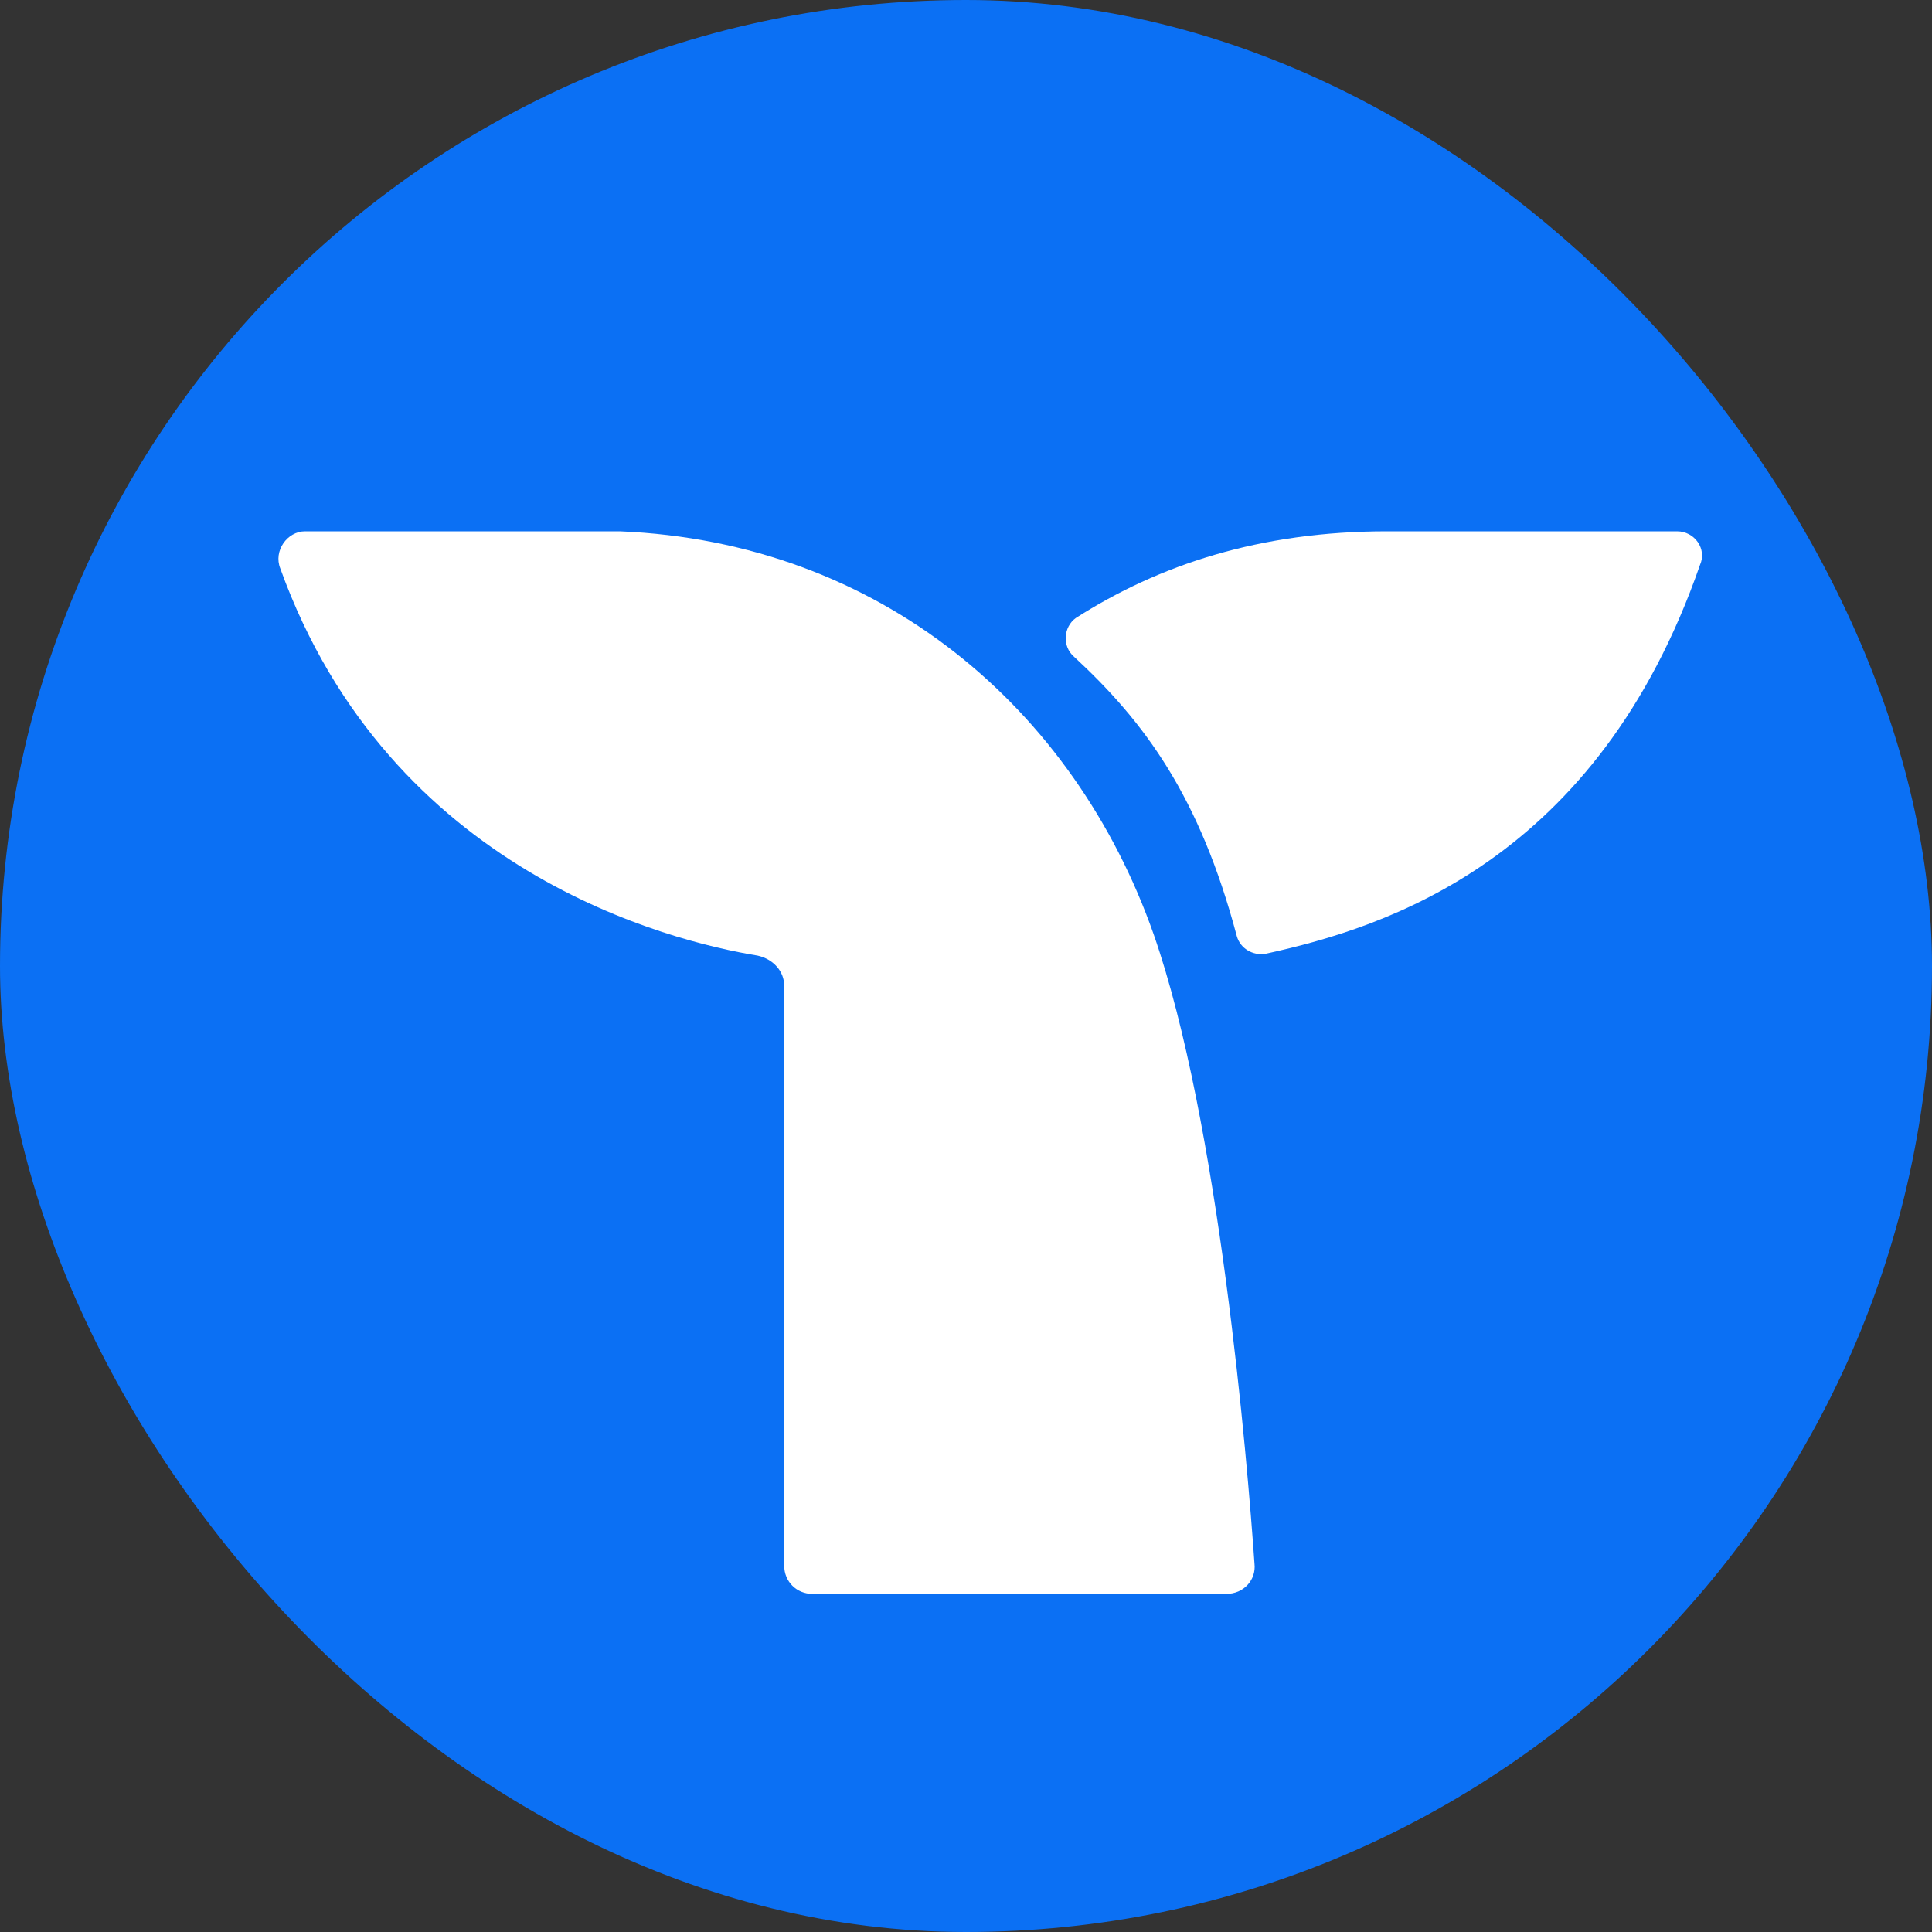 <svg width="40" height="40" viewBox="0 0 40 40" fill="none" xmlns="http://www.w3.org/2000/svg">
<rect x="0" y="0" width="40" height="40" fill="#333333" stroke="none"/>
<rect width="40" height="40" rx="20" fill="#0B70F4"/>
<g clip-path="url(#clip0_147_302)">
<path fill-rule="evenodd" clip-rule="evenodd" d="M25.973 32.378C26.009 32.707 25.753 33 25.387 33H16.821C16.492 33 16.236 32.744 16.236 32.414V20.408C16.236 20.115 16.016 19.859 15.687 19.785C13.893 19.492 8.073 18.065 5.803 11.769C5.657 11.403 5.949 11 6.315 11H12.831C18.212 11.22 22.239 14.661 23.886 19.346C25.241 23.226 25.826 30.255 25.973 32.378Z" fill="white"/>
<path fill-rule="evenodd" clip-rule="evenodd" d="M35.197 11.695C33.074 17.809 28.718 19.2 26.192 19.749C25.936 19.785 25.68 19.639 25.607 19.383C24.838 16.491 23.703 14.953 22.239 13.599C21.983 13.379 22.019 12.977 22.275 12.794C23.996 11.695 26.082 11 28.718 11H34.721C35.087 11 35.344 11.366 35.197 11.695Z" fill="white"/>
</g>
<defs>
<clipPath id="clip0_147_302">
<rect width="29.468" height="22" fill="white" transform="translate(5.766 11)"/>
</clipPath>
</defs>
</svg>
